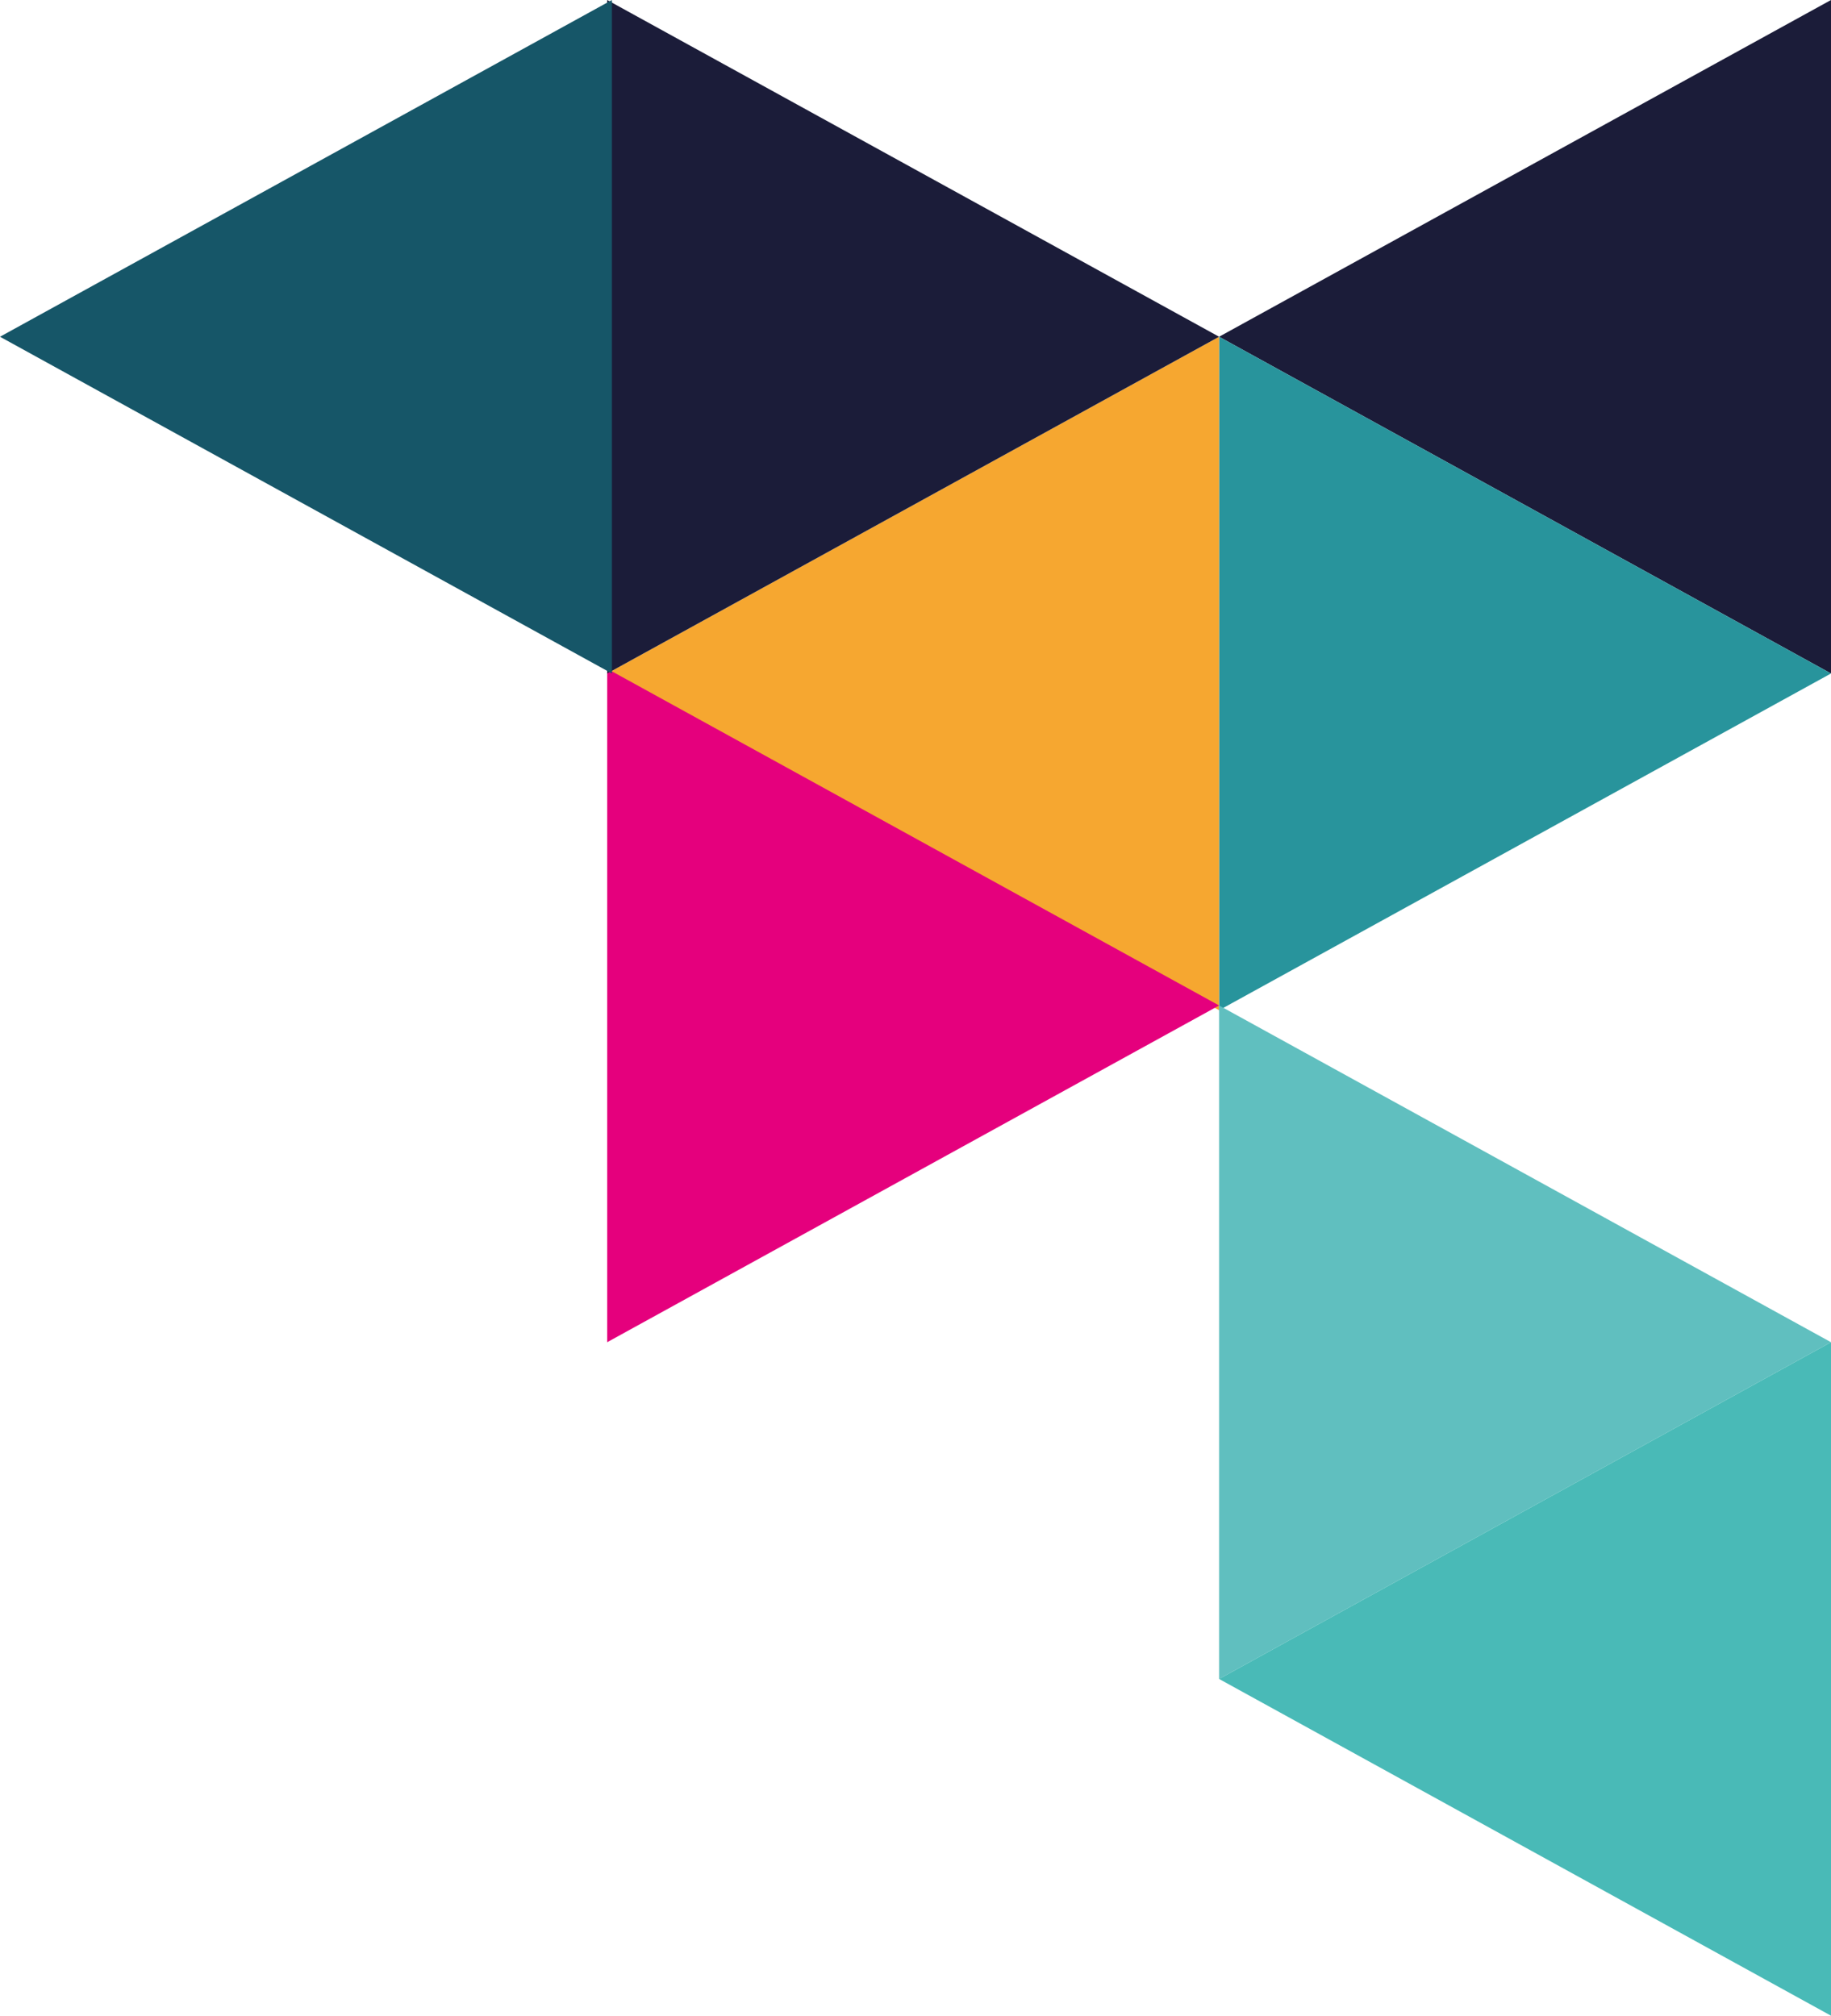 <?xml version="1.0" encoding="UTF-8"?>
<svg width="386px" height="425px" viewBox="0 0 386 425" version="1.1" xmlns="http://www.w3.org/2000/svg" xmlns:xlink="http://www.w3.org/1999/xlink">
    <title>Fam Right</title>
    <g id="Desktop" stroke="none" stroke-width="1" fill="none" fill-rule="evenodd">
        <g id="6.0-Careers" transform="translate(-1054, -1998)">
            <g id="Fam-Right" transform="translate(1247, 2210.5) scale(-1, 1) translate(-1247, -2210.5)translate(1054, 1998)">
                <polygon id="Fill-1" fill="#1B1C39" points="0 0 0 142 129 71.001"></polygon>
                <polygon id="Fill-2" fill="#28949C" points="0 142 129 213 129 71"></polygon>
                <polygon id="Fill-3" fill="#F6A730" points="129 71 129 213 258 142.001"></polygon>
                <polygon id="Fill-4" fill="#E5007D" points="129 212 258 283 258 141"></polygon>
                <polygon id="Fill-5" fill="#1B1C39" points="258 0 129 71.001 258 142"></polygon>
                <polygon id="Fill-6" fill="#165668" points="257 0 257 142 386 71.001"></polygon>
                <polygon id="Fill-7" fill="#60BFBF" points="0 283 129 354 129 212"></polygon>
                <polygon id="Fill-8" fill="#49BAB7" points="0 425 129 353.999 0 283"></polygon>
            </g>
        </g>
    </g>
</svg>